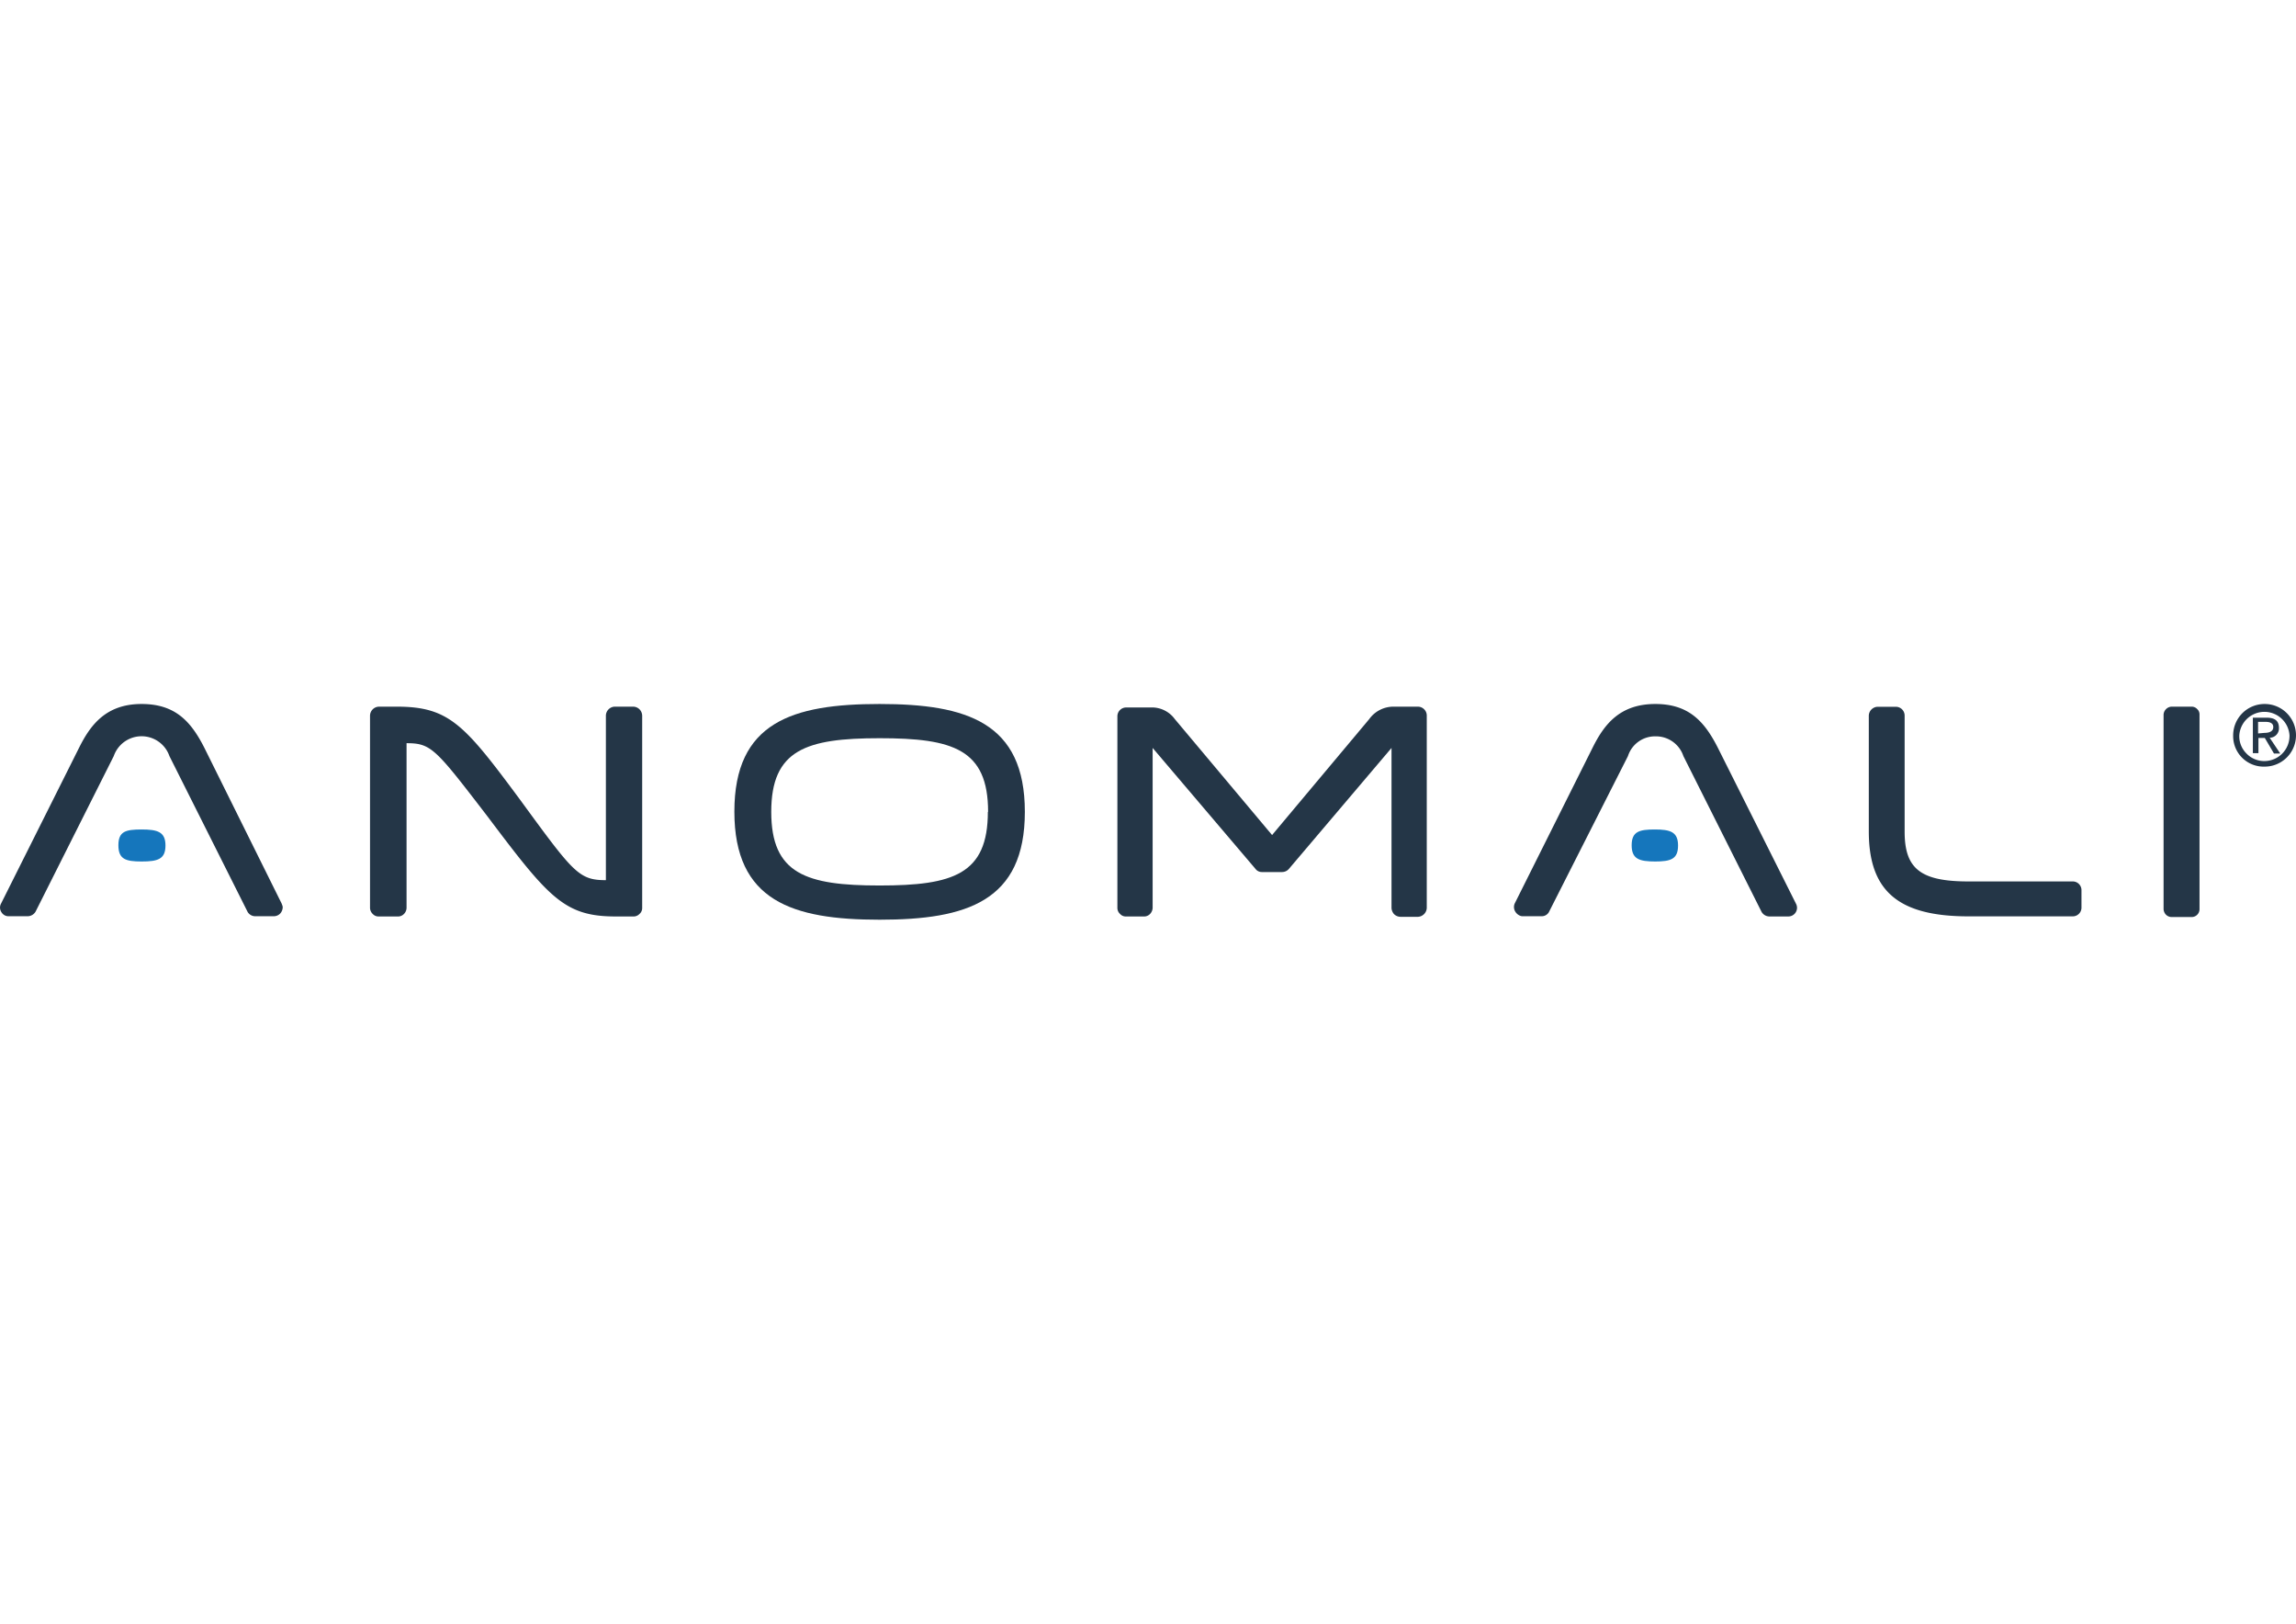 <svg id="Слой_1" data-name="Слой 1" xmlns="http://www.w3.org/2000/svg" viewBox="0 0 198 140"><defs><style>.cls-1{fill:#243647;}.cls-2{fill:#1576bc;}</style></defs><path class="cls-1" d="M195.73,63.61h.05a.81.81,0,0,0,.75-.84c0-.61-.34-.89-1.07-.89h-1.18v3.06h.48l0-1.31h.55l.79,1.34h.54Zm-1-.37v-1h.63c.32,0,.68.07.68.45s-.36.5-.75.5Z"/><path class="cls-1" d="M195.28,60.7a2.71,2.71,0,0,0-2.7,2.7v.09a2.63,2.63,0,0,0,2.72,2.61h0a2.7,2.7,0,1,0,0-5.4Zm0,4.92h-.07a2.12,2.12,0,0,1-1.51-.68,2.09,2.09,0,0,1-.59-1.54,2.17,2.17,0,0,1,4.33,0v.07A2.17,2.17,0,0,1,195.3,65.62Z"/><path class="cls-2" d="M142.77,74.28c-1.4,0-2.06-.2-2.06-1.4s.68-1.36,2-1.36,2,.2,2,1.38-.63,1.38-2,1.38Z"/><path class="cls-2" d="M12.21,74.28c-1.38,0-2-.2-2-1.4s.63-1.36,2-1.36,2.06.2,2.06,1.38S13.61,74.28,12.21,74.28Z"/><path class="cls-1" d="M148.15,64.49c-1.16-2.29-2.52-3.79-5.4-3.79-3.11,0-4.44,1.82-5.42,3.79l-6.71,13.42a.76.76,0,0,0,0,.59.86.86,0,0,0,.41.43.57.57,0,0,0,.29.07h1.63a.71.71,0,0,0,.66-.43l6.78-13.38a2.45,2.45,0,0,1,2.38-1.7,2.49,2.49,0,0,1,2.4,1.7l6.74,13.43a.79.79,0,0,0,.68.4h1.63a.75.75,0,0,0,.75-.74.79.79,0,0,0-.07-.32Z"/><path class="cls-1" d="M17.63,64.49c-1.16-2.29-2.52-3.79-5.42-3.79-3.08,0-4.42,1.82-5.4,3.79L.08,77.93a.71.71,0,0,0,.05.73A.7.7,0,0,0,.76,79H2.39a.8.8,0,0,0,.68-.4L9.81,65.19a2.54,2.54,0,0,1,4.8,0l6.74,13.43A.76.76,0,0,0,22,79h1.63a.77.77,0,0,0,.52-.22.83.83,0,0,0,.23-.55c0-.11-.05-.2-.09-.32Z"/><path class="cls-1" d="M75.85,60.7c-7.51,0-12.52,1.57-12.52,9.28s5,9.32,12.52,9.32S88.38,77.71,88.38,70,83.37,60.7,75.85,60.7ZM85.19,70c0,5.39-3,6.35-9.34,6.35s-9.34-1-9.34-6.35,3-6.35,9.34-6.35,9.36.95,9.36,6.35Z"/><path class="cls-1" d="M189,60.93h-1.74a.73.73,0,0,0-.68.68V78.39a.74.74,0,0,0,.2.47.7.7,0,0,0,.5.21H189a.68.68,0,0,0,.68-.68V61.61a.61.61,0,0,0-.2-.47A.64.64,0,0,0,189,60.93Z"/><path class="cls-1" d="M178.75,76h-9c-4.12,0-5.5-1.09-5.5-4.29v-10a.76.76,0,0,0-.75-.77h-1.59a.79.79,0,0,0-.75.75v10c0,5.15,2.56,7.32,8.59,7.32h9a.75.75,0,0,0,.75-.74V76.73A.75.75,0,0,0,178.75,76Z"/><path class="cls-1" d="M122.28,60.93h-2.11A2.57,2.57,0,0,0,118.08,62l-8.38,10-8.39-10A2.44,2.44,0,0,0,99.24,61H97.11a.76.76,0,0,0-.75.75V78.28a.69.69,0,0,0,.23.52.65.65,0,0,0,.52.22h1.52a.7.7,0,0,0,.55-.22.81.81,0,0,0,.22-.52V64.49l8.87,10.43a.68.68,0,0,0,.56.27h1.73a.78.78,0,0,0,.59-.27L120,64.49V78.28a.86.86,0,0,0,.22.54.81.81,0,0,0,.55.23h1.52a.8.8,0,0,0,.75-.77V61.7A.77.77,0,0,0,122.28,60.93Z"/><path class="cls-1" d="M55.38,61.7V78.28a.66.66,0,0,1-.23.52.7.7,0,0,1-.55.22H53.09c-4.33,0-5.7-1.54-10.66-8.11L42,70.34c-4.44-5.78-4.81-6.26-6.94-6.26v14.2a.77.77,0,0,1-.22.52.7.7,0,0,1-.55.22H32.68a.68.68,0,0,1-.54-.22.74.74,0,0,1-.23-.52V61.7a.79.79,0,0,1,.77-.77h1.54c4.54,0,5.85,1.57,10.7,8.12,4.54,6.21,5,6.84,7.33,6.84V61.7a.79.79,0,0,1,.74-.77H54.6a.79.79,0,0,1,.55.23A.81.81,0,0,1,55.38,61.7Z"/></svg>